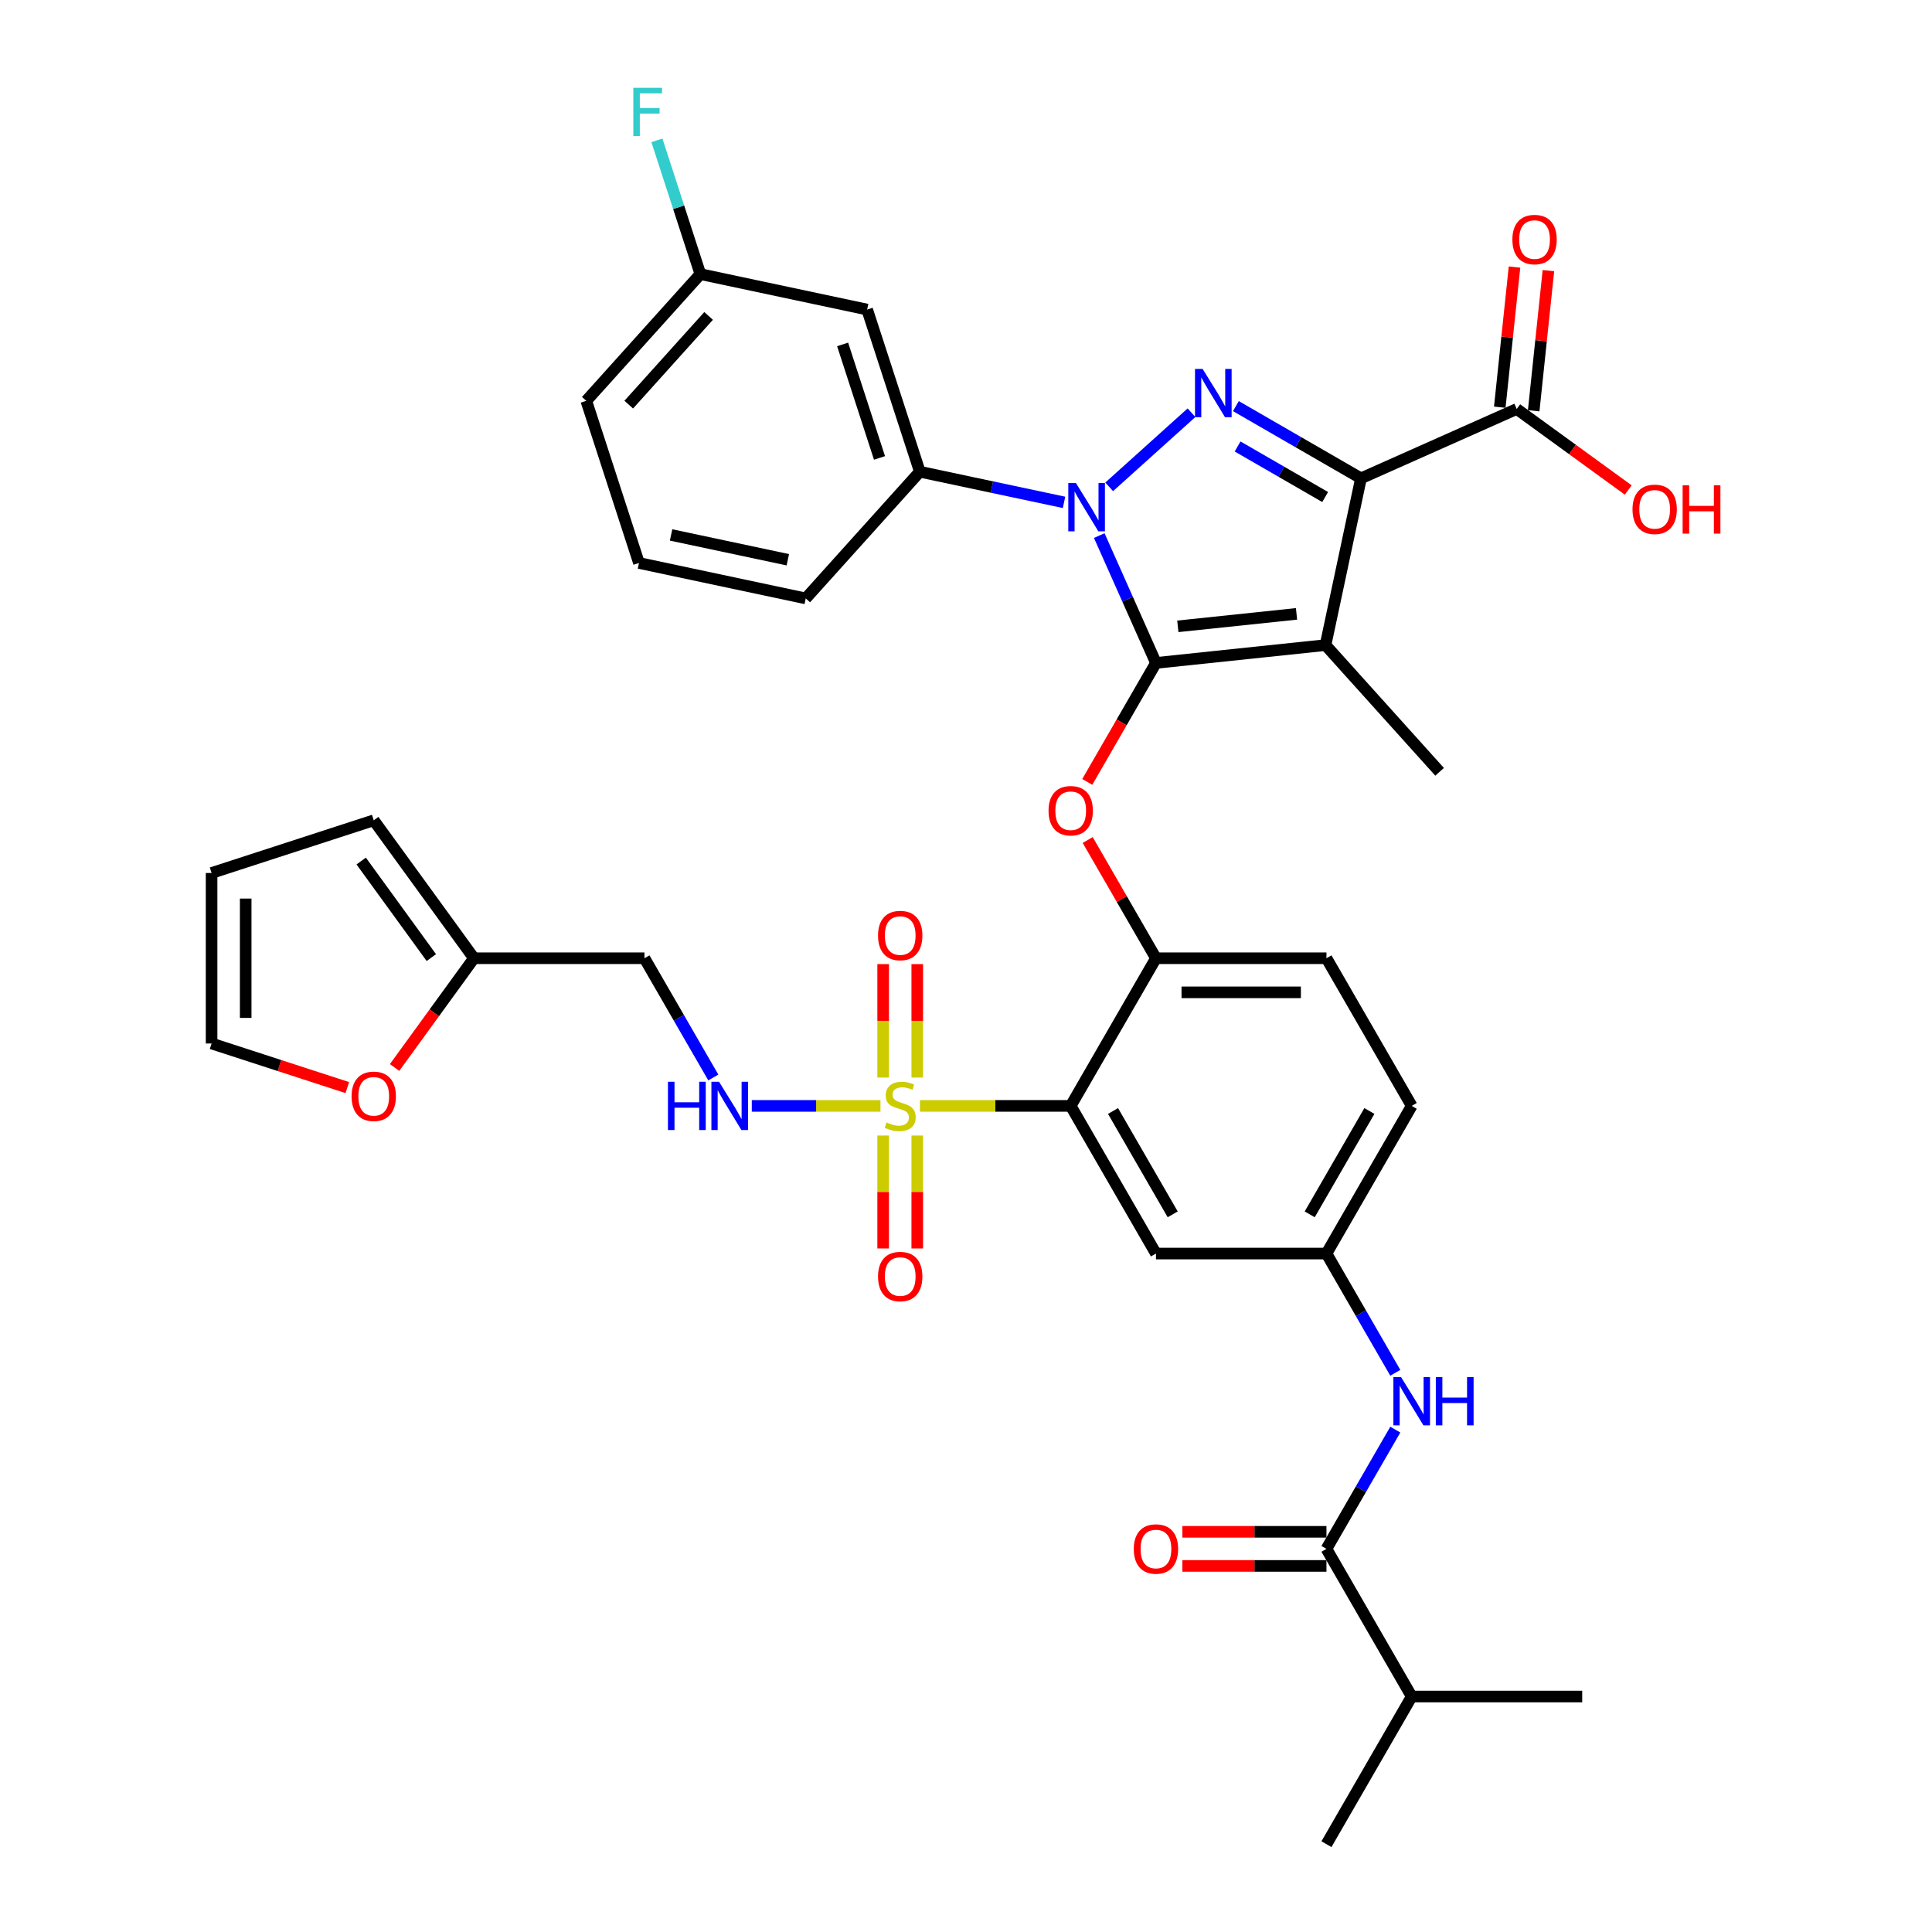 <?xml version='1.0' encoding='iso-8859-1'?>
<svg version='1.1' baseProfile='full'
              xmlns='http://www.w3.org/2000/svg'
                      xmlns:rdkit='http://www.rdkit.org/xml'
                      xmlns:xlink='http://www.w3.org/1999/xlink'
                  xml:space='preserve'
width='1000px' height='1000px' viewBox='0 0 1000 1000'>
<!-- END OF HEADER -->
<rect style='opacity:1.0;fill:#FFFFFF;stroke:none' width='1000' height='1000' x='0' y='0'> </rect>
<path class='bond-0' d='M 730.697,878.119 L 686.572,954.545' style='fill:none;fill-rule:evenodd;stroke:#000000;stroke-width:6px;stroke-linecap:butt;stroke-linejoin:miter;stroke-opacity:1' />
<path class='bond-1' d='M 730.697,878.119 L 818.947,878.119' style='fill:none;fill-rule:evenodd;stroke:#000000;stroke-width:6px;stroke-linecap:butt;stroke-linejoin:miter;stroke-opacity:1' />
<path class='bond-2' d='M 730.697,878.119 L 686.572,801.692' style='fill:none;fill-rule:evenodd;stroke:#000000;stroke-width:6px;stroke-linecap:butt;stroke-linejoin:miter;stroke-opacity:1' />
<path class='bond-3' d='M 722.208,739.967 L 704.39,770.829' style='fill:none;fill-rule:evenodd;stroke:#0000FF;stroke-width:6px;stroke-linecap:butt;stroke-linejoin:miter;stroke-opacity:1' />
<path class='bond-3' d='M 704.39,770.829 L 686.572,801.692' style='fill:none;fill-rule:evenodd;stroke:#000000;stroke-width:6px;stroke-linecap:butt;stroke-linejoin:miter;stroke-opacity:1' />
<path class='bond-4' d='M 722.208,710.562 L 704.39,679.7' style='fill:none;fill-rule:evenodd;stroke:#0000FF;stroke-width:6px;stroke-linecap:butt;stroke-linejoin:miter;stroke-opacity:1' />
<path class='bond-4' d='M 704.39,679.7 L 686.572,648.838' style='fill:none;fill-rule:evenodd;stroke:#000000;stroke-width:6px;stroke-linecap:butt;stroke-linejoin:miter;stroke-opacity:1' />
<path class='bond-5' d='M 686.572,792.867 L 649.286,792.867' style='fill:none;fill-rule:evenodd;stroke:#000000;stroke-width:6px;stroke-linecap:butt;stroke-linejoin:miter;stroke-opacity:1' />
<path class='bond-5' d='M 649.286,792.867 L 612,792.867' style='fill:none;fill-rule:evenodd;stroke:#FF0000;stroke-width:6px;stroke-linecap:butt;stroke-linejoin:miter;stroke-opacity:1' />
<path class='bond-5' d='M 686.572,810.517 L 649.286,810.517' style='fill:none;fill-rule:evenodd;stroke:#000000;stroke-width:6px;stroke-linecap:butt;stroke-linejoin:miter;stroke-opacity:1' />
<path class='bond-5' d='M 649.286,810.517 L 612,810.517' style='fill:none;fill-rule:evenodd;stroke:#FF0000;stroke-width:6px;stroke-linecap:butt;stroke-linejoin:miter;stroke-opacity:1' />
<path class='bond-6' d='M 785.057,211.689 L 813.916,232.656' style='fill:none;fill-rule:evenodd;stroke:#000000;stroke-width:6px;stroke-linecap:butt;stroke-linejoin:miter;stroke-opacity:1' />
<path class='bond-6' d='M 813.916,232.656 L 842.774,253.623' style='fill:none;fill-rule:evenodd;stroke:#FF0000;stroke-width:6px;stroke-linecap:butt;stroke-linejoin:miter;stroke-opacity:1' />
<path class='bond-7' d='M 793.834,212.611 L 797.646,176.344' style='fill:none;fill-rule:evenodd;stroke:#000000;stroke-width:6px;stroke-linecap:butt;stroke-linejoin:miter;stroke-opacity:1' />
<path class='bond-7' d='M 797.646,176.344 L 801.458,140.076' style='fill:none;fill-rule:evenodd;stroke:#FF0000;stroke-width:6px;stroke-linecap:butt;stroke-linejoin:miter;stroke-opacity:1' />
<path class='bond-7' d='M 776.281,210.766 L 780.092,174.499' style='fill:none;fill-rule:evenodd;stroke:#000000;stroke-width:6px;stroke-linecap:butt;stroke-linejoin:miter;stroke-opacity:1' />
<path class='bond-7' d='M 780.092,174.499 L 783.904,138.232' style='fill:none;fill-rule:evenodd;stroke:#FF0000;stroke-width:6px;stroke-linecap:butt;stroke-linejoin:miter;stroke-opacity:1' />
<path class='bond-8' d='M 785.057,211.689 L 704.437,247.583' style='fill:none;fill-rule:evenodd;stroke:#000000;stroke-width:6px;stroke-linecap:butt;stroke-linejoin:miter;stroke-opacity:1' />
<path class='bond-9' d='M 550.743,260.026 L 513.424,252.093' style='fill:none;fill-rule:evenodd;stroke:#0000FF;stroke-width:6px;stroke-linecap:butt;stroke-linejoin:miter;stroke-opacity:1' />
<path class='bond-9' d='M 513.424,252.093 L 476.105,244.161' style='fill:none;fill-rule:evenodd;stroke:#000000;stroke-width:6px;stroke-linecap:butt;stroke-linejoin:miter;stroke-opacity:1' />
<path class='bond-10' d='M 574.111,251.989 L 616.718,213.625' style='fill:none;fill-rule:evenodd;stroke:#0000FF;stroke-width:6px;stroke-linecap:butt;stroke-linejoin:miter;stroke-opacity:1' />
<path class='bond-11' d='M 568.973,277.212 L 583.647,310.171' style='fill:none;fill-rule:evenodd;stroke:#0000FF;stroke-width:6px;stroke-linecap:butt;stroke-linejoin:miter;stroke-opacity:1' />
<path class='bond-11' d='M 583.647,310.171 L 598.322,343.13' style='fill:none;fill-rule:evenodd;stroke:#000000;stroke-width:6px;stroke-linecap:butt;stroke-linejoin:miter;stroke-opacity:1' />
<path class='bond-12' d='M 639.694,210.204 L 672.065,228.894' style='fill:none;fill-rule:evenodd;stroke:#0000FF;stroke-width:6px;stroke-linecap:butt;stroke-linejoin:miter;stroke-opacity:1' />
<path class='bond-12' d='M 672.065,228.894 L 704.437,247.583' style='fill:none;fill-rule:evenodd;stroke:#000000;stroke-width:6px;stroke-linecap:butt;stroke-linejoin:miter;stroke-opacity:1' />
<path class='bond-12' d='M 640.58,231.097 L 663.24,244.179' style='fill:none;fill-rule:evenodd;stroke:#0000FF;stroke-width:6px;stroke-linecap:butt;stroke-linejoin:miter;stroke-opacity:1' />
<path class='bond-12' d='M 663.24,244.179 L 685.9,257.262' style='fill:none;fill-rule:evenodd;stroke:#000000;stroke-width:6px;stroke-linecap:butt;stroke-linejoin:miter;stroke-opacity:1' />
<path class='bond-13' d='M 704.437,247.583 L 686.088,333.905' style='fill:none;fill-rule:evenodd;stroke:#000000;stroke-width:6px;stroke-linecap:butt;stroke-linejoin:miter;stroke-opacity:1' />
<path class='bond-14' d='M 686.088,333.905 L 598.322,343.13' style='fill:none;fill-rule:evenodd;stroke:#000000;stroke-width:6px;stroke-linecap:butt;stroke-linejoin:miter;stroke-opacity:1' />
<path class='bond-14' d='M 671.078,317.736 L 609.642,324.193' style='fill:none;fill-rule:evenodd;stroke:#000000;stroke-width:6px;stroke-linecap:butt;stroke-linejoin:miter;stroke-opacity:1' />
<path class='bond-15' d='M 686.088,333.905 L 745.139,399.488' style='fill:none;fill-rule:evenodd;stroke:#000000;stroke-width:6px;stroke-linecap:butt;stroke-linejoin:miter;stroke-opacity:1' />
<path class='bond-16' d='M 598.322,343.13 L 580.544,373.921' style='fill:none;fill-rule:evenodd;stroke:#000000;stroke-width:6px;stroke-linecap:butt;stroke-linejoin:miter;stroke-opacity:1' />
<path class='bond-16' d='M 580.544,373.921 L 562.767,404.713' style='fill:none;fill-rule:evenodd;stroke:#FF0000;stroke-width:6px;stroke-linecap:butt;stroke-linejoin:miter;stroke-opacity:1' />
<path class='bond-17' d='M 730.697,572.411 L 686.572,648.838' style='fill:none;fill-rule:evenodd;stroke:#000000;stroke-width:6px;stroke-linecap:butt;stroke-linejoin:miter;stroke-opacity:1' />
<path class='bond-17' d='M 708.793,575.05 L 677.905,628.549' style='fill:none;fill-rule:evenodd;stroke:#000000;stroke-width:6px;stroke-linecap:butt;stroke-linejoin:miter;stroke-opacity:1' />
<path class='bond-18' d='M 730.697,572.411 L 686.572,495.984' style='fill:none;fill-rule:evenodd;stroke:#000000;stroke-width:6px;stroke-linecap:butt;stroke-linejoin:miter;stroke-opacity:1' />
<path class='bond-19' d='M 562.991,434.789 L 580.656,465.386' style='fill:none;fill-rule:evenodd;stroke:#FF0000;stroke-width:6px;stroke-linecap:butt;stroke-linejoin:miter;stroke-opacity:1' />
<path class='bond-19' d='M 580.656,465.386 L 598.322,495.984' style='fill:none;fill-rule:evenodd;stroke:#000000;stroke-width:6px;stroke-linecap:butt;stroke-linejoin:miter;stroke-opacity:1' />
<path class='bond-20' d='M 686.572,648.838 L 598.322,648.838' style='fill:none;fill-rule:evenodd;stroke:#000000;stroke-width:6px;stroke-linecap:butt;stroke-linejoin:miter;stroke-opacity:1' />
<path class='bond-21' d='M 598.322,648.838 L 554.196,572.411' style='fill:none;fill-rule:evenodd;stroke:#000000;stroke-width:6px;stroke-linecap:butt;stroke-linejoin:miter;stroke-opacity:1' />
<path class='bond-21' d='M 606.988,628.549 L 576.101,575.05' style='fill:none;fill-rule:evenodd;stroke:#000000;stroke-width:6px;stroke-linecap:butt;stroke-linejoin:miter;stroke-opacity:1' />
<path class='bond-22' d='M 554.196,572.411 L 598.322,495.984' style='fill:none;fill-rule:evenodd;stroke:#000000;stroke-width:6px;stroke-linecap:butt;stroke-linejoin:miter;stroke-opacity:1' />
<path class='bond-23' d='M 554.196,572.411 L 515.181,572.411' style='fill:none;fill-rule:evenodd;stroke:#000000;stroke-width:6px;stroke-linecap:butt;stroke-linejoin:miter;stroke-opacity:1' />
<path class='bond-23' d='M 515.181,572.411 L 476.166,572.411' style='fill:none;fill-rule:evenodd;stroke:#CCCC00;stroke-width:6px;stroke-linecap:butt;stroke-linejoin:miter;stroke-opacity:1' />
<path class='bond-24' d='M 448.834,160.23 L 476.105,244.161' style='fill:none;fill-rule:evenodd;stroke:#000000;stroke-width:6px;stroke-linecap:butt;stroke-linejoin:miter;stroke-opacity:1' />
<path class='bond-24' d='M 436.139,178.274 L 455.228,237.025' style='fill:none;fill-rule:evenodd;stroke:#000000;stroke-width:6px;stroke-linecap:butt;stroke-linejoin:miter;stroke-opacity:1' />
<path class='bond-25' d='M 448.834,160.23 L 362.513,141.882' style='fill:none;fill-rule:evenodd;stroke:#000000;stroke-width:6px;stroke-linecap:butt;stroke-linejoin:miter;stroke-opacity:1' />
<path class='bond-26' d='M 476.105,244.161 L 417.054,309.744' style='fill:none;fill-rule:evenodd;stroke:#000000;stroke-width:6px;stroke-linecap:butt;stroke-linejoin:miter;stroke-opacity:1' />
<path class='bond-27' d='M 362.513,141.882 L 351.266,107.268' style='fill:none;fill-rule:evenodd;stroke:#000000;stroke-width:6px;stroke-linecap:butt;stroke-linejoin:miter;stroke-opacity:1' />
<path class='bond-27' d='M 351.266,107.268 L 340.019,72.653' style='fill:none;fill-rule:evenodd;stroke:#33CCCC;stroke-width:6px;stroke-linecap:butt;stroke-linejoin:miter;stroke-opacity:1' />
<path class='bond-28' d='M 362.513,141.882 L 303.462,207.464' style='fill:none;fill-rule:evenodd;stroke:#000000;stroke-width:6px;stroke-linecap:butt;stroke-linejoin:miter;stroke-opacity:1' />
<path class='bond-28' d='M 366.772,163.529 L 325.436,209.437' style='fill:none;fill-rule:evenodd;stroke:#000000;stroke-width:6px;stroke-linecap:butt;stroke-linejoin:miter;stroke-opacity:1' />
<path class='bond-29' d='M 330.733,291.395 L 303.462,207.464' style='fill:none;fill-rule:evenodd;stroke:#000000;stroke-width:6px;stroke-linecap:butt;stroke-linejoin:miter;stroke-opacity:1' />
<path class='bond-30' d='M 330.733,291.395 L 417.054,309.744' style='fill:none;fill-rule:evenodd;stroke:#000000;stroke-width:6px;stroke-linecap:butt;stroke-linejoin:miter;stroke-opacity:1' />
<path class='bond-30' d='M 347.35,276.883 L 407.776,289.727' style='fill:none;fill-rule:evenodd;stroke:#000000;stroke-width:6px;stroke-linecap:butt;stroke-linejoin:miter;stroke-opacity:1' />
<path class='bond-31' d='M 598.322,495.984 L 686.572,495.984' style='fill:none;fill-rule:evenodd;stroke:#000000;stroke-width:6px;stroke-linecap:butt;stroke-linejoin:miter;stroke-opacity:1' />
<path class='bond-31' d='M 611.559,513.634 L 673.334,513.634' style='fill:none;fill-rule:evenodd;stroke:#000000;stroke-width:6px;stroke-linecap:butt;stroke-linejoin:miter;stroke-opacity:1' />
<path class='bond-32' d='M 457.121,587.749 L 457.121,616.975' style='fill:none;fill-rule:evenodd;stroke:#CCCC00;stroke-width:6px;stroke-linecap:butt;stroke-linejoin:miter;stroke-opacity:1' />
<path class='bond-32' d='M 457.121,616.975 L 457.121,646.201' style='fill:none;fill-rule:evenodd;stroke:#FF0000;stroke-width:6px;stroke-linecap:butt;stroke-linejoin:miter;stroke-opacity:1' />
<path class='bond-32' d='M 474.771,587.749 L 474.771,616.975' style='fill:none;fill-rule:evenodd;stroke:#CCCC00;stroke-width:6px;stroke-linecap:butt;stroke-linejoin:miter;stroke-opacity:1' />
<path class='bond-32' d='M 474.771,616.975 L 474.771,646.201' style='fill:none;fill-rule:evenodd;stroke:#FF0000;stroke-width:6px;stroke-linecap:butt;stroke-linejoin:miter;stroke-opacity:1' />
<path class='bond-33' d='M 474.771,557.744 L 474.771,528.385' style='fill:none;fill-rule:evenodd;stroke:#CCCC00;stroke-width:6px;stroke-linecap:butt;stroke-linejoin:miter;stroke-opacity:1' />
<path class='bond-33' d='M 474.771,528.385 L 474.771,499.026' style='fill:none;fill-rule:evenodd;stroke:#FF0000;stroke-width:6px;stroke-linecap:butt;stroke-linejoin:miter;stroke-opacity:1' />
<path class='bond-33' d='M 457.121,557.744 L 457.121,528.385' style='fill:none;fill-rule:evenodd;stroke:#CCCC00;stroke-width:6px;stroke-linecap:butt;stroke-linejoin:miter;stroke-opacity:1' />
<path class='bond-33' d='M 457.121,528.385 L 457.121,499.026' style='fill:none;fill-rule:evenodd;stroke:#FF0000;stroke-width:6px;stroke-linecap:butt;stroke-linejoin:miter;stroke-opacity:1' />
<path class='bond-34' d='M 455.727,572.411 L 422.426,572.411' style='fill:none;fill-rule:evenodd;stroke:#CCCC00;stroke-width:6px;stroke-linecap:butt;stroke-linejoin:miter;stroke-opacity:1' />
<path class='bond-34' d='M 422.426,572.411 L 389.125,572.411' style='fill:none;fill-rule:evenodd;stroke:#0000FF;stroke-width:6px;stroke-linecap:butt;stroke-linejoin:miter;stroke-opacity:1' />
<path class='bond-35' d='M 369.208,557.708 L 351.389,526.846' style='fill:none;fill-rule:evenodd;stroke:#0000FF;stroke-width:6px;stroke-linecap:butt;stroke-linejoin:miter;stroke-opacity:1' />
<path class='bond-35' d='M 351.389,526.846 L 333.571,495.984' style='fill:none;fill-rule:evenodd;stroke:#000000;stroke-width:6px;stroke-linecap:butt;stroke-linejoin:miter;stroke-opacity:1' />
<path class='bond-36' d='M 245.321,495.984 L 224.777,524.26' style='fill:none;fill-rule:evenodd;stroke:#000000;stroke-width:6px;stroke-linecap:butt;stroke-linejoin:miter;stroke-opacity:1' />
<path class='bond-36' d='M 224.777,524.26 L 204.233,552.536' style='fill:none;fill-rule:evenodd;stroke:#FF0000;stroke-width:6px;stroke-linecap:butt;stroke-linejoin:miter;stroke-opacity:1' />
<path class='bond-37' d='M 245.321,495.984 L 193.448,424.588' style='fill:none;fill-rule:evenodd;stroke:#000000;stroke-width:6px;stroke-linecap:butt;stroke-linejoin:miter;stroke-opacity:1' />
<path class='bond-37' d='M 223.261,495.649 L 186.95,445.672' style='fill:none;fill-rule:evenodd;stroke:#000000;stroke-width:6px;stroke-linecap:butt;stroke-linejoin:miter;stroke-opacity:1' />
<path class='bond-38' d='M 245.321,495.984 L 333.571,495.984' style='fill:none;fill-rule:evenodd;stroke:#000000;stroke-width:6px;stroke-linecap:butt;stroke-linejoin:miter;stroke-opacity:1' />
<path class='bond-39' d='M 179.77,562.935 L 144.644,551.522' style='fill:none;fill-rule:evenodd;stroke:#FF0000;stroke-width:6px;stroke-linecap:butt;stroke-linejoin:miter;stroke-opacity:1' />
<path class='bond-39' d='M 144.644,551.522 L 109.517,540.109' style='fill:none;fill-rule:evenodd;stroke:#000000;stroke-width:6px;stroke-linecap:butt;stroke-linejoin:miter;stroke-opacity:1' />
<path class='bond-40' d='M 193.448,424.588 L 109.517,451.859' style='fill:none;fill-rule:evenodd;stroke:#000000;stroke-width:6px;stroke-linecap:butt;stroke-linejoin:miter;stroke-opacity:1' />
<path class='bond-41' d='M 109.517,540.109 L 109.517,451.859' style='fill:none;fill-rule:evenodd;stroke:#000000;stroke-width:6px;stroke-linecap:butt;stroke-linejoin:miter;stroke-opacity:1' />
<path class='bond-41' d='M 127.168,526.871 L 127.168,465.096' style='fill:none;fill-rule:evenodd;stroke:#000000;stroke-width:6px;stroke-linecap:butt;stroke-linejoin:miter;stroke-opacity:1' />
<path  class='atom-1' d='M 725.173 712.768
L 733.362 726.006
Q 734.174 727.312, 735.48 729.677
Q 736.786 732.042, 736.857 732.183
L 736.857 712.768
L 740.175 712.768
L 740.175 737.761
L 736.751 737.761
L 727.961 723.288
Q 726.938 721.593, 725.843 719.652
Q 724.784 717.71, 724.467 717.11
L 724.467 737.761
L 721.219 737.761
L 721.219 712.768
L 725.173 712.768
' fill='#0000FF'/>
<path  class='atom-1' d='M 743.176 712.768
L 746.564 712.768
L 746.564 723.394
L 759.343 723.394
L 759.343 712.768
L 762.732 712.768
L 762.732 737.761
L 759.343 737.761
L 759.343 726.218
L 746.564 726.218
L 746.564 737.761
L 743.176 737.761
L 743.176 712.768
' fill='#0000FF'/>
<path  class='atom-3' d='M 586.849 801.762
Q 586.849 795.761, 589.814 792.408
Q 592.779 789.054, 598.322 789.054
Q 603.864 789.054, 606.829 792.408
Q 609.794 795.761, 609.794 801.762
Q 609.794 807.834, 606.794 811.293
Q 603.793 814.717, 598.322 814.717
Q 592.815 814.717, 589.814 811.293
Q 586.849 807.869, 586.849 801.762
M 598.322 811.893
Q 602.134 811.893, 604.181 809.352
Q 606.264 806.775, 606.264 801.762
Q 606.264 796.855, 604.181 794.384
Q 602.134 791.878, 598.322 791.878
Q 594.509 791.878, 592.426 794.349
Q 590.379 796.82, 590.379 801.762
Q 590.379 806.81, 592.426 809.352
Q 594.509 811.893, 598.322 811.893
' fill='#FF0000'/>
<path  class='atom-6' d='M 844.981 263.632
Q 844.981 257.631, 847.946 254.277
Q 850.911 250.924, 856.453 250.924
Q 861.995 250.924, 864.961 254.277
Q 867.926 257.631, 867.926 263.632
Q 867.926 269.703, 864.925 273.163
Q 861.925 276.587, 856.453 276.587
Q 850.946 276.587, 847.946 273.163
Q 844.981 269.739, 844.981 263.632
M 856.453 273.763
Q 860.266 273.763, 862.313 271.221
Q 864.396 268.644, 864.396 263.632
Q 864.396 258.725, 862.313 256.254
Q 860.266 253.748, 856.453 253.748
Q 852.641 253.748, 850.558 256.219
Q 848.511 258.69, 848.511 263.632
Q 848.511 268.68, 850.558 271.221
Q 852.641 273.763, 856.453 273.763
' fill='#FF0000'/>
<path  class='atom-6' d='M 870.926 251.206
L 874.315 251.206
L 874.315 261.831
L 887.094 261.831
L 887.094 251.206
L 890.483 251.206
L 890.483 276.198
L 887.094 276.198
L 887.094 264.655
L 874.315 264.655
L 874.315 276.198
L 870.926 276.198
L 870.926 251.206
' fill='#FF0000'/>
<path  class='atom-7' d='M 782.809 123.993
Q 782.809 117.992, 785.775 114.638
Q 788.74 111.285, 794.282 111.285
Q 799.824 111.285, 802.789 114.638
Q 805.754 117.992, 805.754 123.993
Q 805.754 130.064, 802.754 133.524
Q 799.753 136.948, 794.282 136.948
Q 788.775 136.948, 785.775 133.524
Q 782.809 130.1, 782.809 123.993
M 794.282 134.124
Q 798.094 134.124, 800.142 131.582
Q 802.224 129.005, 802.224 123.993
Q 802.224 119.086, 800.142 116.615
Q 798.094 114.109, 794.282 114.109
Q 790.47 114.109, 788.387 116.58
Q 786.339 119.051, 786.339 123.993
Q 786.339 129.041, 788.387 131.582
Q 790.47 134.124, 794.282 134.124
' fill='#FF0000'/>
<path  class='atom-8' d='M 556.903 250.013
L 565.092 263.251
Q 565.904 264.557, 567.21 266.922
Q 568.516 269.287, 568.587 269.428
L 568.587 250.013
L 571.905 250.013
L 571.905 275.005
L 568.481 275.005
L 559.691 260.532
Q 558.668 258.838, 557.573 256.897
Q 556.514 254.955, 556.197 254.355
L 556.197 275.005
L 552.949 275.005
L 552.949 250.013
L 556.903 250.013
' fill='#0000FF'/>
<path  class='atom-9' d='M 622.485 190.962
L 630.675 204.2
Q 631.487 205.506, 632.793 207.871
Q 634.099 210.236, 634.17 210.377
L 634.17 190.962
L 637.488 190.962
L 637.488 215.955
L 634.064 215.955
L 625.274 201.481
Q 624.25 199.787, 623.156 197.846
Q 622.097 195.904, 621.779 195.304
L 621.779 215.955
L 618.532 215.955
L 618.532 190.962
L 622.485 190.962
' fill='#0000FF'/>
<path  class='atom-14' d='M 542.724 419.627
Q 542.724 413.626, 545.689 410.273
Q 548.654 406.919, 554.196 406.919
Q 559.739 406.919, 562.704 410.273
Q 565.669 413.626, 565.669 419.627
Q 565.669 425.699, 562.669 429.158
Q 559.668 432.583, 554.196 432.583
Q 548.69 432.583, 545.689 429.158
Q 542.724 425.734, 542.724 419.627
M 554.196 429.759
Q 558.009 429.759, 560.056 427.217
Q 562.139 424.64, 562.139 419.627
Q 562.139 414.721, 560.056 412.25
Q 558.009 409.743, 554.196 409.743
Q 550.384 409.743, 548.301 412.214
Q 546.254 414.685, 546.254 419.627
Q 546.254 424.675, 548.301 427.217
Q 550.384 429.759, 554.196 429.759
' fill='#FF0000'/>
<path  class='atom-22' d='M 327.811 45.455
L 342.673 45.455
L 342.673 48.314
L 331.165 48.314
L 331.165 55.903
L 341.402 55.903
L 341.402 58.798
L 331.165 58.798
L 331.165 70.447
L 327.811 70.447
L 327.811 45.455
' fill='#33CCCC'/>
<path  class='atom-28' d='M 458.886 580.989
Q 459.169 581.095, 460.334 581.589
Q 461.498 582.083, 462.769 582.401
Q 464.075 582.683, 465.346 582.683
Q 467.711 582.683, 469.088 581.553
Q 470.465 580.389, 470.465 578.376
Q 470.465 577, 469.759 576.153
Q 469.088 575.305, 468.029 574.846
Q 466.97 574.388, 465.205 573.858
Q 462.981 573.187, 461.64 572.552
Q 460.334 571.916, 459.38 570.575
Q 458.463 569.234, 458.463 566.974
Q 458.463 563.833, 460.581 561.891
Q 462.734 559.95, 466.97 559.95
Q 469.865 559.95, 473.147 561.326
L 472.336 564.045
Q 469.335 562.809, 467.076 562.809
Q 464.64 562.809, 463.299 563.833
Q 461.957 564.821, 461.993 566.551
Q 461.993 567.892, 462.663 568.704
Q 463.369 569.516, 464.358 569.975
Q 465.381 570.434, 467.076 570.963
Q 469.335 571.669, 470.676 572.375
Q 472.018 573.081, 472.971 574.529
Q 473.959 575.941, 473.959 578.376
Q 473.959 581.836, 471.63 583.707
Q 469.335 585.542, 465.487 585.542
Q 463.263 585.542, 461.569 585.048
Q 459.91 584.589, 457.933 583.777
L 458.886 580.989
' fill='#CCCC00'/>
<path  class='atom-29' d='M 454.474 660.732
Q 454.474 654.731, 457.439 651.377
Q 460.404 648.024, 465.946 648.024
Q 471.488 648.024, 474.454 651.377
Q 477.419 654.731, 477.419 660.732
Q 477.419 666.803, 474.418 670.263
Q 471.418 673.687, 465.946 673.687
Q 460.439 673.687, 457.439 670.263
Q 454.474 666.838, 454.474 660.732
M 465.946 670.863
Q 469.759 670.863, 471.806 668.321
Q 473.889 665.744, 473.889 660.732
Q 473.889 655.825, 471.806 653.354
Q 469.759 650.848, 465.946 650.848
Q 462.134 650.848, 460.051 653.319
Q 458.004 655.79, 458.004 660.732
Q 458.004 665.779, 460.051 668.321
Q 462.134 670.863, 465.946 670.863
' fill='#FF0000'/>
<path  class='atom-30' d='M 454.474 484.231
Q 454.474 478.23, 457.439 474.877
Q 460.404 471.523, 465.946 471.523
Q 471.488 471.523, 474.454 474.877
Q 477.419 478.23, 477.419 484.231
Q 477.419 490.303, 474.418 493.762
Q 471.418 497.186, 465.946 497.186
Q 460.439 497.186, 457.439 493.762
Q 454.474 490.338, 454.474 484.231
M 465.946 494.362
Q 469.759 494.362, 471.806 491.821
Q 473.889 489.244, 473.889 484.231
Q 473.889 479.324, 471.806 476.853
Q 469.759 474.347, 465.946 474.347
Q 462.134 474.347, 460.051 476.818
Q 458.004 479.289, 458.004 484.231
Q 458.004 489.279, 460.051 491.821
Q 462.134 494.362, 465.946 494.362
' fill='#FF0000'/>
<path  class='atom-31' d='M 345.732 559.914
L 349.121 559.914
L 349.121 570.54
L 361.899 570.54
L 361.899 559.914
L 365.288 559.914
L 365.288 584.907
L 361.899 584.907
L 361.899 573.364
L 349.121 573.364
L 349.121 584.907
L 345.732 584.907
L 345.732 559.914
' fill='#0000FF'/>
<path  class='atom-31' d='M 372.172 559.914
L 380.361 573.152
Q 381.173 574.458, 382.479 576.823
Q 383.785 579.188, 383.856 579.33
L 383.856 559.914
L 387.174 559.914
L 387.174 584.907
L 383.75 584.907
L 374.96 570.434
Q 373.937 568.739, 372.842 566.798
Q 371.783 564.856, 371.466 564.256
L 371.466 584.907
L 368.218 584.907
L 368.218 559.914
L 372.172 559.914
' fill='#0000FF'/>
<path  class='atom-33' d='M 181.976 567.45
Q 181.976 561.449, 184.941 558.096
Q 187.906 554.742, 193.448 554.742
Q 198.991 554.742, 201.956 558.096
Q 204.921 561.449, 204.921 567.45
Q 204.921 573.522, 201.92 576.981
Q 198.92 580.405, 193.448 580.405
Q 187.942 580.405, 184.941 576.981
Q 181.976 573.557, 181.976 567.45
M 193.448 577.581
Q 197.261 577.581, 199.308 575.04
Q 201.391 572.463, 201.391 567.45
Q 201.391 562.544, 199.308 560.073
Q 197.261 557.566, 193.448 557.566
Q 189.636 557.566, 187.553 560.037
Q 185.506 562.508, 185.506 567.45
Q 185.506 572.498, 187.553 575.04
Q 189.636 577.581, 193.448 577.581
' fill='#FF0000'/>
</svg>
